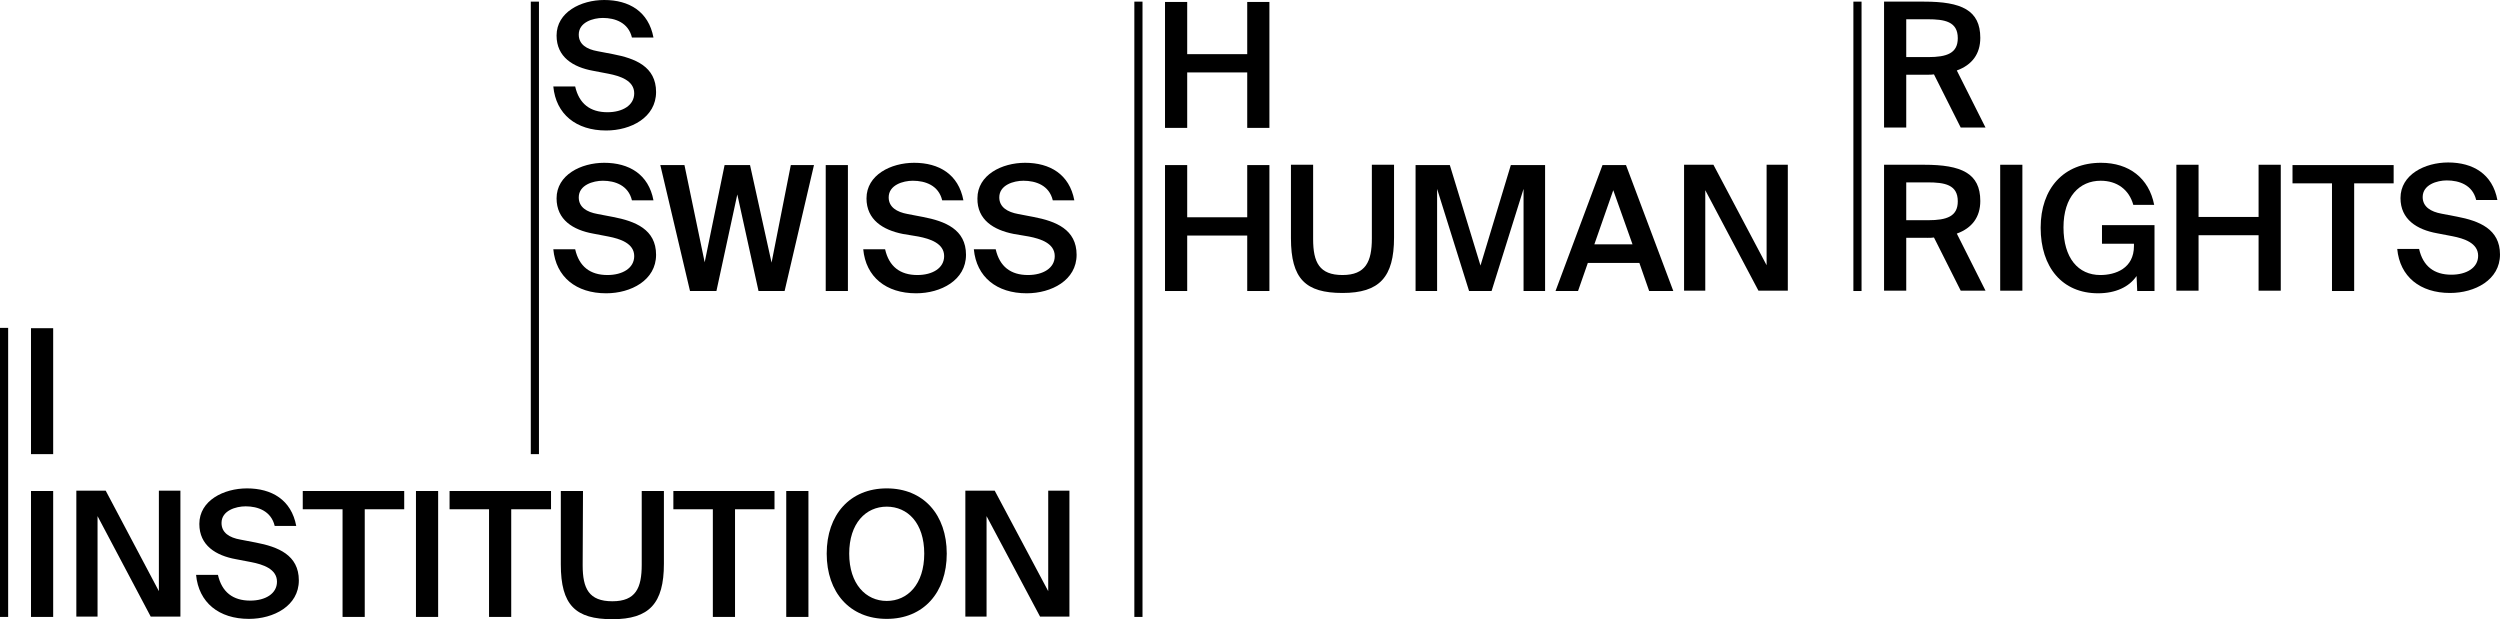 <?xml version="1.0" encoding="UTF-8"?><svg id="b" xmlns="http://www.w3.org/2000/svg" width="766.3" height="189.8" viewBox="0 0 766.3 189.8"><g id="c"><g id="d"><path d="M590.8,22.9h-6.5v16.2h-6.8V.5h12.3c11.4,0,17.2,2.6,17.2,11.1,0,4.9-2.5,8.3-7.2,10l8.8,17.5h-7.6l-8.2-16.3c-.6.1-1.3.1-2,.1h0ZM584.3,17.5h6.7c5.8,0,9.1-1.2,9.1-5.8,0-5.1-4-5.8-9.3-5.8h-6.5v11.6h0Z" stroke-width="0"/><rect x="568.1" y=".5" width="2.5" height="88.7" stroke-width="0"/><path d="M590.8,72.9h-6.5v16.2h-6.8v-38.6h12.3c11.4,0,17.2,2.6,17.2,11.1,0,4.9-2.5,8.3-7.2,10l8.8,17.5h-7.6l-8.2-16.3c-.6.1-1.3.1-2,.1h0ZM584.3,67.5h6.7c5.8,0,9.1-1.2,9.1-5.8,0-5.1-4-5.8-9.3-5.8h-6.5v11.6h0Z" stroke-width="0"/><path d="M613.1,89.1v-38.6h6.8v38.6h-6.8Z" stroke-width="0"/><path d="M653.9,62.8c-1.3-4.7-5-7.4-10-7.4-6.5,0-11.4,4.9-11.4,14.3s4.5,14.6,11.3,14.6c4.6,0,10.3-2,10.3-8.9v-.7h-9.8v-5.7h16.1v20.2h-5.3l-.2-4.6c-2.3,3.4-6.5,5.3-11.8,5.3-11,0-17.6-8-17.6-20.1s7.1-19.9,18.5-19.9c8.6,0,14.7,4.7,16.3,12.9h-6.4,0Z" stroke-width="0"/><path d="M699.1,89.1h-6.8v-17h-18.4v17h-6.8v-38.6h6.8v16h18.4v-16h6.8v38.6h0Z" stroke-width="0"/><path d="M702.7,56.2v-5.6h31v5.6h-12.1v33h-6.8v-33h-12.1Z" stroke-width="0"/><path d="M735.8,60.7c0-7.2,7.5-10.9,14.6-10.9,7.6,0,13.6,3.5,15.1,11.5h-6.5c-1.1-4.6-5.2-6-9-6-3,0-7.4,1.3-7.4,5.1,0,3,2.5,4.5,5.8,5.1l4.7.9c6.8,1.3,13.2,3.8,13.2,11.6s-7.7,11.8-15.3,11.8c-9.2,0-15.4-5-16.2-13.5h6.7c1.2,5.3,4.6,7.9,9.9,7.9,4.6,0,8.2-2.1,8.2-5.8,0-3.9-4.3-5.3-7.9-6l-4.7-.9c-6.1-1.1-11.2-4.2-11.2-10.8h0Z" stroke-width="0"/><path d="M170.6,10.9c0-7.2,7.5-10.9,14.6-10.9,7.6,0,13.6,3.5,15.1,11.5h-6.6c-1.1-4.6-5.2-6-8.9-6-3,0-7.4,1.3-7.4,5.1,0,3,2.4,4.5,5.8,5.1l4.7.9c6.8,1.3,13.2,3.8,13.2,11.6s-7.7,11.8-15.3,11.8c-9.2,0-15.4-5-16.2-13.5h6.7c1.2,5.3,4.6,7.9,9.9,7.9,4.6,0,8.2-2.1,8.2-5.8,0-3.9-4.3-5.3-7.9-6l-4.7-.9c-6.1-1.1-11.2-4.2-11.2-10.8h0Z" stroke-width="0"/><path d="M170.6,60.8c0-7.2,7.5-10.9,14.6-10.9,7.6,0,13.6,3.5,15.1,11.5h-6.6c-1.1-4.6-5.2-6-8.9-6-3,0-7.4,1.3-7.4,5.1,0,3,2.4,4.5,5.8,5.1l4.7.9c6.8,1.3,13.2,3.8,13.2,11.6s-7.7,11.8-15.3,11.8c-9.2,0-15.4-5-16.2-13.5h6.7c1.2,5.3,4.6,7.9,9.9,7.9,4.6,0,8.2-2.1,8.2-5.8,0-3.9-4.3-5.3-7.9-6l-4.7-.9c-6.1-1.1-11.2-4.2-11.2-10.8h0Z" stroke-width="0"/><path d="M242.4,50.6h7.1l-9,38.6h-8l-6.5-29.6-6.4,29.6h-8.1l-9.1-38.6h7.4l6.2,29.8,6.1-29.8h7.8l6.6,29.9,5.9-29.9h0Z" stroke-width="0"/><path d="M253.1,89.2v-38.6h6.8v38.6h-6.8,0Z" stroke-width="0"/><path d="M265.6,60.8c0-7.2,7.5-10.9,14.6-10.9,7.6,0,13.6,3.5,15.1,11.5h-6.5c-1.1-4.6-5.2-6-9-6-3,0-7.4,1.3-7.4,5.1,0,3,2.5,4.5,5.8,5.1l4.7.9c6.8,1.3,13.2,3.8,13.2,11.6s-7.7,11.8-15.3,11.8c-9.2,0-15.4-5-16.2-13.5h6.7c1.2,5.3,4.6,7.9,9.9,7.9,4.6,0,8.2-2.1,8.2-5.8,0-3.9-4.3-5.3-7.9-6l-4.8-.8c-6-1.2-11.1-4.3-11.1-10.9h0Z" stroke-width="0"/><path d="M299.6,60.8c0-7.2,7.5-10.9,14.6-10.9,7.6,0,13.6,3.5,15.1,11.5h-6.6c-1.1-4.6-5.2-6-9-6-3,0-7.4,1.3-7.4,5.1,0,3,2.5,4.5,5.8,5.1l4.7.9c6.8,1.3,13.2,3.8,13.2,11.6s-7.7,11.8-15.3,11.8c-9.2,0-15.4-5-16.2-13.5h6.7c1.2,5.3,4.6,7.9,9.9,7.9,4.6,0,8.2-2.1,8.2-5.8,0-3.9-4.3-5.3-7.9-6l-4.7-.8c-6.1-1.2-11.2-4.3-11.1-10.9h0Z" stroke-width="0"/><rect x="162.7" y=".5" width="2.5" height="138.7" stroke-width="0"/><path d="M9.5,139.2v-38.6h6.8v38.6s-6.8,0-6.8,0Z" stroke-width="0"/><path d="M9.5,189.1v-38.6h6.8v38.6s-6.8,0-6.8,0Z" stroke-width="0"/><path d="M29.9,158.2v30.8h-6.5v-38.6h9l16.3,30.8v-30.8h6.6v38.6h-9.1s-16.3-30.8-16.3-30.8Z" stroke-width="0"/><path d="M61.1,160.6c0-7.2,7.5-10.9,14.6-10.9,7.6,0,13.6,3.5,15.1,11.5h-6.6c-1.1-4.6-5.2-6-8.9-6-3,0-7.4,1.3-7.4,5.1,0,3,2.4,4.5,5.8,5.1l4.7.9c6.8,1.3,13.2,3.8,13.2,11.6s-7.7,11.8-15.3,11.8c-9.2,0-15.4-5-16.2-13.5h6.7c1.2,5.3,4.6,7.9,9.9,7.9,4.6,0,8.2-2.1,8.2-5.8,0-3.9-4.3-5.3-7.9-6l-4.7-.9c-6.1-1.1-11.2-4.2-11.2-10.8h0Z" stroke-width="0"/><path d="M92.8,156.1v-5.6h31.1v5.6h-12.1v33h-6.8v-33h-12.2Z" stroke-width="0"/><path d="M127.5,189.1v-38.6h6.8v38.6h-6.8Z" stroke-width="0"/><path d="M137.8,156.1v-5.6h31.1v5.6h-12.2v33h-6.8v-33h-12.1Z" stroke-width="0"/><path d="M178.6,173.3c0,7.1,1.9,11,9.1,11s9-4.1,9-11.2v-22.6h6.8v22.3c0,12.2-4.5,17-15.8,17s-15.8-4.3-15.8-16.8v-22.5h6.8l-.1,22.8h0Z" stroke-width="0"/><path d="M206.4,156.1v-5.6h31v5.6h-12.1v33h-6.8v-33h-12.1,0Z" stroke-width="0"/><path d="M241,189.1v-38.6h6.8v38.6h-6.8Z" stroke-width="0"/><path d="M253.4,169.7c0-11.9,7.1-20,18.4-20s18.4,8.1,18.4,20-7.1,20-18.4,20-18.4-8.1-18.4-20ZM283.3,169.7c0-9.4-5.1-14.4-11.5-14.4s-11.5,5.1-11.5,14.4,5.1,14.5,11.5,14.5,11.5-5.1,11.5-14.5Z" stroke-width="0"/><path d="M302.4,158.2v30.8h-6.5v-38.6h9l16.4,30.8v-30.8h6.5v38.6h-9l-16.4-30.8Z" stroke-width="0"/><rect y="100.5" width="2.5" height="88.6" stroke-width="0"/><path d="M389.1,39.2h-6.8v-17h-18.4v17h-6.8V.6h6.8v16h18.4V.6h6.8v38.6h0Z" stroke-width="0"/><path d="M389.1,89.2h-6.8v-17h-18.4v17h-6.8v-38.6h6.8v16h18.4v-16h6.8v38.6h0Z" stroke-width="0"/><path d="M402.5,73.3c0,7.1,1.9,11,9,11s9-4.1,9-11.2v-22.6h6.8v22.3c0,12.2-4.5,17-15.8,17s-15.8-4.3-15.8-16.8v-22.5h6.8v22.8h0Z" stroke-width="0"/><path d="M440.5,57.9v31.3h-6.6v-38.6h10.5l9.4,30.8,9.3-30.8h10.5v38.6h-6.6v-31.3l-9.8,31.3h-6.9s-9.8-31.3-9.8-31.3Z" stroke-width="0"/><path d="M498.4,50.6l14.5,38.6h-7.4l-3-8.6h-15.8l-3,8.6h-6.9l14.4-38.6h7.2,0ZM500.4,74.9l-5.9-16.6-5.8,16.6h11.7,0Z" stroke-width="0"/><path d="M522.7,58.3v30.8h-6.5v-38.6h9l16.3,30.8v-30.8h6.5v38.6h-9s-16.3-30.8-16.3-30.8Z" stroke-width="0"/><rect x="347.7" y=".5" width="2.5" height="188.6" stroke-width="0"/></g></g></svg>
